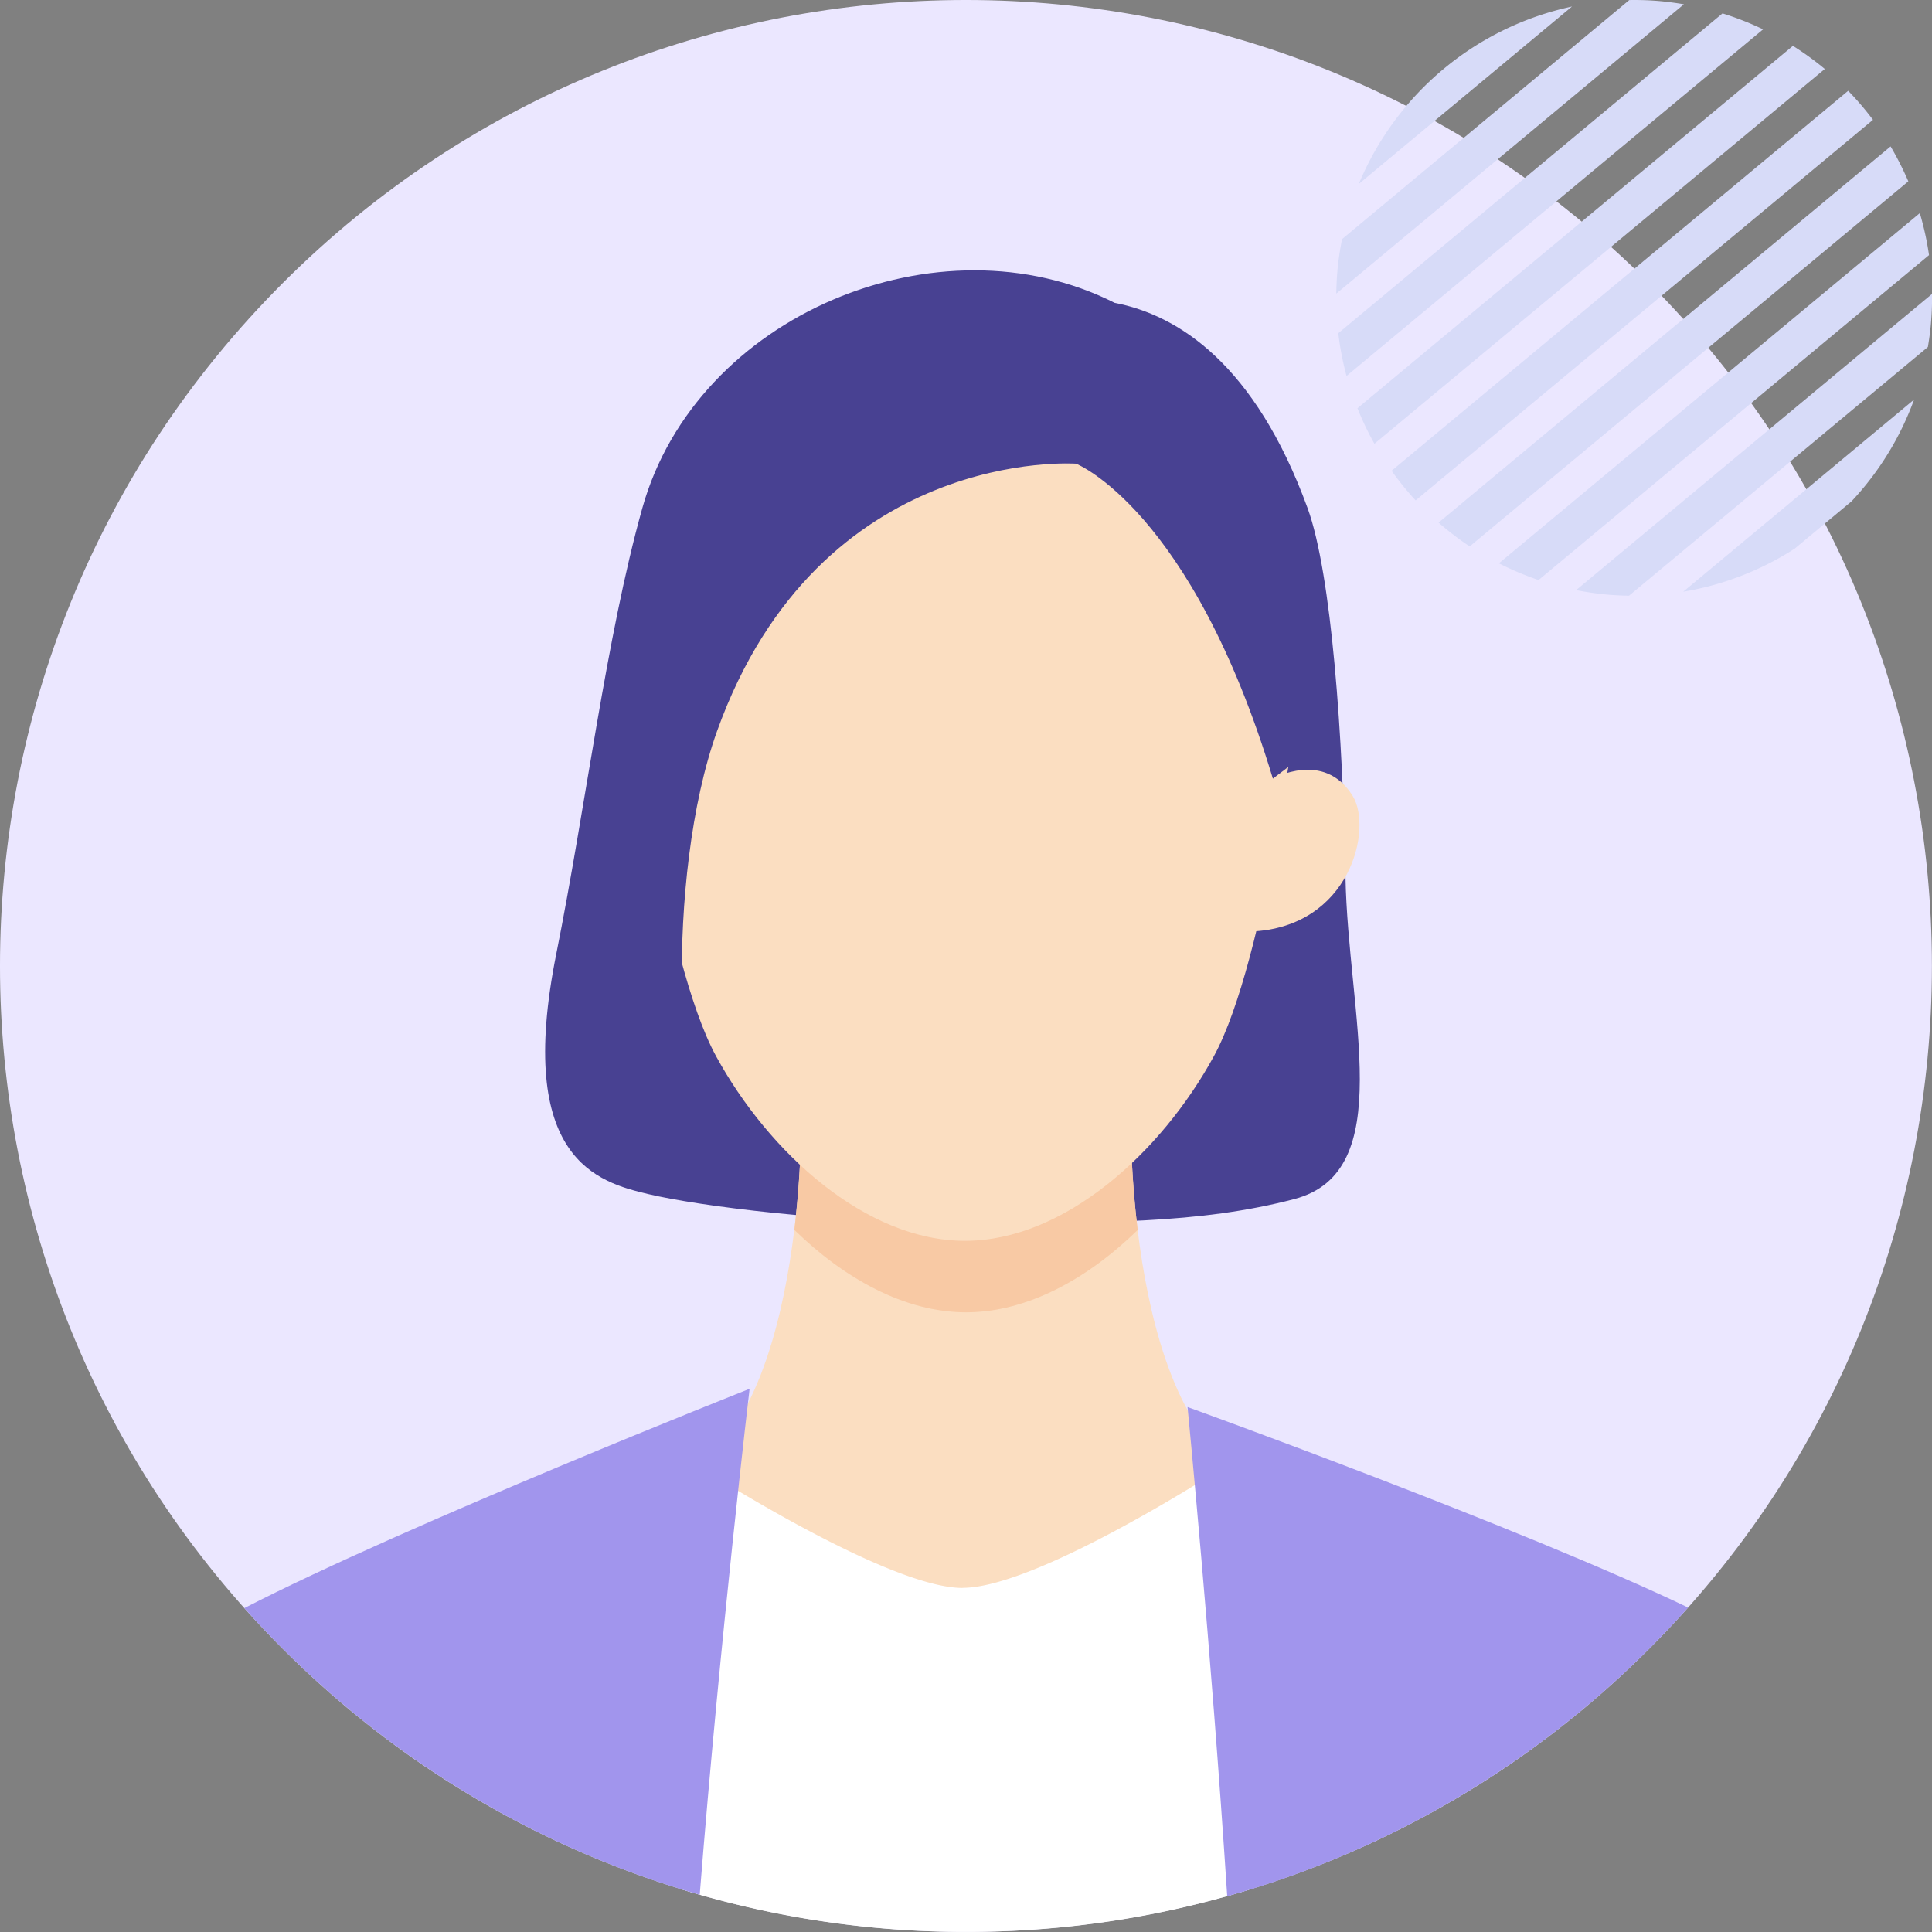 <svg fill="none" xmlns="http://www.w3.org/2000/svg" viewBox="0 0 120 120"><rect x="0" y="0" width="120" height="120" fill="#808080" stroke="none"/><g clip-path="url(#a)"><path d="M102.422 102.422c23.43-23.43 23.43-61.419 0-84.85-23.43-23.43-61.419-23.43-84.85 0-23.43 23.431-23.43 61.42 0 84.85 23.431 23.43 61.42 23.43 84.85 0z" fill="#EBE7FF"/><path d="M80.392 74.476c6.454-1.695 3.335-11.398 3.178-20.028-.157-8.593-.85-18.767-2.355-22.893-3.26-8.928-8.02-11.982-11.983-12.745-10.872-5.496-25.967.715-29.335 12.745-2.258 8.057-3.52 18.599-5.344 27.684-2.572 12.81 2.61 14.192 5.712 14.928 3.103.736 11.284 1.792 19.671 1.792 8.387 0 14.56.065 20.456-1.483z" fill="#484192"/><path d="M59.997 103.302l20.477-11.056c-10.211.092-10.222-21.74-10.222-21.74h-20.51s-.01 21.832-10.222 21.74l20.477 11.056z" fill="#FBDEC1"/><path d="M70.662 76.392c-.406-3.34-.406-5.88-.406-5.88h-20.51s0 2.54-.406 5.88c3.09 3.016 6.85 5.118 10.66 5.118 3.813 0 7.576-2.096 10.667-5.117h-.005z" fill="#F8C9A4"/><path d="M59.786 98.63c-3.617 0-11.36-4.457-14.776-6.536l-2.8 25.22a59.948 59.948 0 0017.793 2.681c6.194 0 12.009-.915 17.564-2.616L75.06 91.72c-2.983 1.858-11.424 6.904-15.274 6.904v.005z" fill="#fff"/><path d="M80.744 42.579s-2.073 17.034-5.35 23.027C72.12 71.6 66.099 77.07 59.938 77.07c-6.162 0-12.183-5.469-15.459-11.463-3.275-5.993-5.35-23.027-5.35-23.027s2.34-22.74 21.117-22.74c20.895 0 20.505 22.74 20.505 22.74h-.006z" fill="#FBDEC1"/><path d="M77.703 57.859c6.178-.26 7.575-6.4 6.313-8.425-1.776-2.864-4.96-1.067-4.96-1.067l-2.111.731-.601 8.88 1.359-.114v-.005z" fill="#FBDEC1"/><path d="M44.54 71.189c-2.556-.931-3.271-16.677 0-25.784C50.911 27.657 66.835 28.8 66.835 28.8s7.163 2.81 12.226 19.563l2.61-1.982s1.37-27.25-21.22-27.25c-22.589 0-21.522 25.842-22.518 35.843-.997 10 6.616 16.216 6.616 16.216h-.01z" fill="#484192"/><path d="M15.176 99.88c7.455 8.371 17.212 14.641 28.285 17.808 1.267-15.983 3.097-31.425 3.097-31.425S25.344 94.65 15.18 99.88h-.005zm89.675-.033c-10.298-4.943-31.09-12.453-31.09-12.453s1.452 14.814 2.464 30.386c11.214-3.146 21.095-9.464 28.621-17.927l.005-.005z" fill="#A195ED"/><path d="M104.552 36.752a18.395 18.395 0 006.92-2.675l3.53-2.938a18.445 18.445 0 003.885-6.32l-14.339 11.933h.004zm-6.661-.1c.63.124 1.27.216 1.92.278.459.042.915.062 1.37.07l18.564-15.447c.073-.448.139-.9.181-1.359.058-.652.085-1.297.078-1.938l-22.113 18.4v-.004zM93.1 34.988c.787.401 1.61.749 2.463 1.038l24.252-20.18c-.127-.891-.32-1.76-.571-2.609L93.1 34.987zm-3.75-2.529c.61.533 1.256 1.027 1.935 1.479l27.245-22.674a19.348 19.348 0 00-1.101-2.17L89.351 32.46zm-2.916-3.219c.46.644.957 1.262 1.494 1.841l28.407-23.639a18.415 18.415 0 00-1.541-1.803l-28.36 23.6zm-2.12-3.884c.305.76.657 1.498 1.054 2.208l27.975-23.28c-.626-.52-1.286-1-1.981-1.436L84.314 25.356zm-1.191-4.66c.108.907.278 1.791.513 2.656l25.874-21.53a18.564 18.564 0 00-2.522-.99L83.123 20.697zm-.053-3.876c-.043.475-.062.946-.07 1.417L104.591.265a20.834 20.834 0 00-1.406-.189 18.119 18.119 0 00-1.988-.073L83.359 14.85a19.347 19.347 0 00-.29 1.969zm1.331-5.398L97.64.404A18.543 18.543 0 0084.4 11.422z" fill="#D7DBF8"/></g><defs><clipPath id="a"><path fill="#fff" d="M0 0h120v120H0z"/></clipPath></defs></svg>